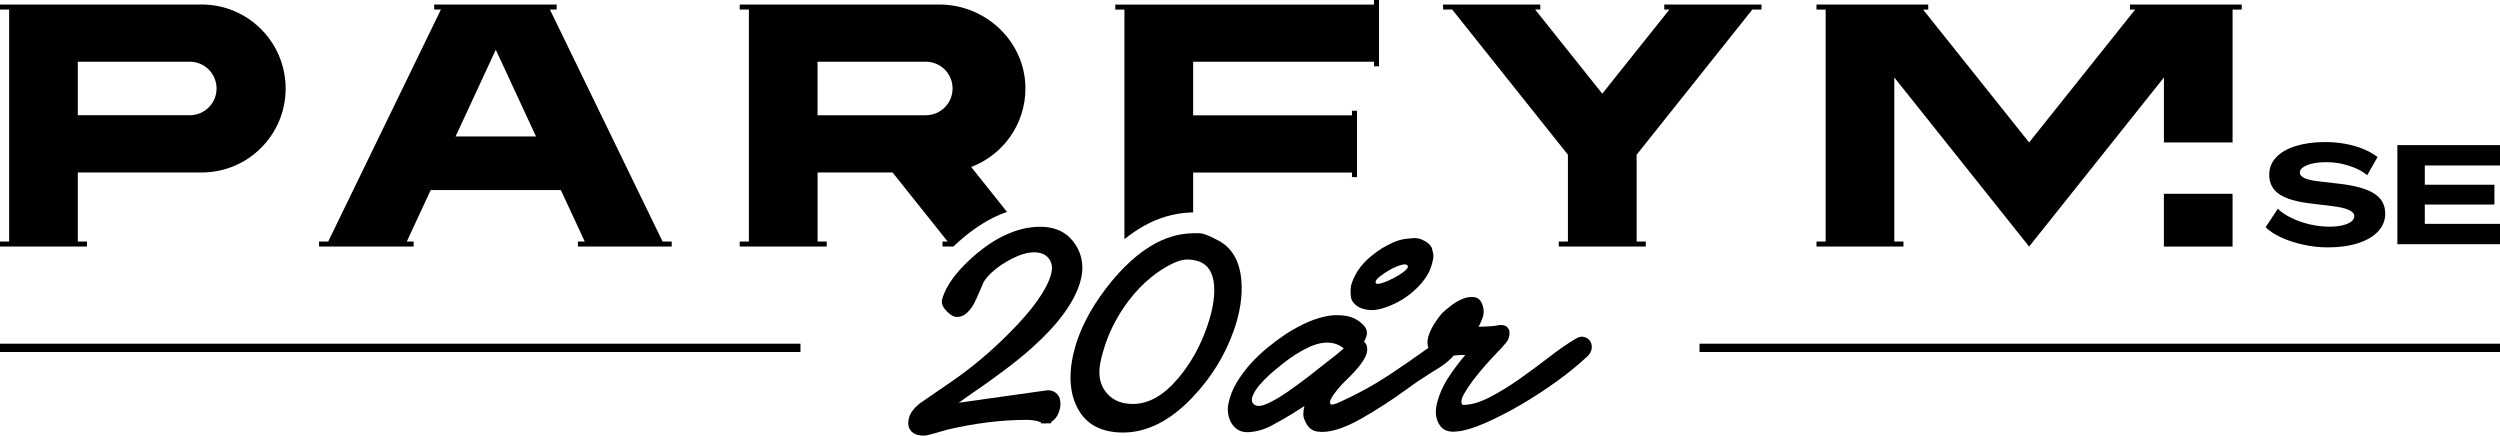 <?xml version="1.0" encoding="UTF-8"?>
<svg id="Layer_1" data-name="Layer 1" xmlns="http://www.w3.org/2000/svg" viewBox="0 0 1200 209.09">
  <path d="M198.55,115.92h-3.28l11.47-24.7h62.47l11.46,24.7h-3.27v2.42h45.02v-2.42h-4.39L263.96,4.59h3.23v-2.42h-58.78v2.42h3.22l-54.08,111.33h-4.4v2.42h45.4v-2.42ZM237.98,23.87l19.31,41.63h-38.61l19.3-41.63Z"/>
  <path d="M539.72,114.8c6.39-5.14,12.93-8.73,19.54-10.73,4.06-1.29,8.49-2,13.19-2.13h.26v-19.13h76.24v2.2h2.42v-31.85h-2.42v2.2h-76.24v-25.71h86.8v2.19h2.42V0h-2.42v2.2h-124.18v2.41h4.39v110.19Z"/>
  <polygon points="785.58 74.27 841.12 4.59 845.51 4.59 845.51 2.17 843.03 2.17 840.68 2.17 803.68 2.17 803.24 2.17 798.85 2.17 798.85 4.59 801.31 4.59 769.09 44.97 736.88 4.59 739.34 4.59 739.34 2.17 734.95 2.17 734.51 2.17 697.5 2.17 695.15 2.17 692.67 2.17 692.67 4.59 697.06 4.59 752.6 74.27 752.6 115.92 748.21 115.92 748.21 118.34 789.98 118.34 789.98 115.92 785.58 115.92 785.58 74.27"/>
  <path d="M428.43,82.79l26.44,33.13h-2.46v2.42h5.21c.26-.25.52-.49.78-.74,5.93-5.54,12-9.91,18.05-12.96,1.28-.64,2.55-1.23,3.8-1.75,1.02-.44,2.05-.84,3.08-1.21l-17.17-21.53c15.3-5.8,26.17-20.6,26.04-37.99-.17-22.31-19.04-39.99-41.35-39.99h-95.79v2.42h4.4v111.33h-4.4v2.42h41.77v-2.42h-4.39v-33.13h35.99ZM392.42,55.33v-25.71h51.98c7.09,0,12.84,5.75,12.84,12.85s-5.75,12.84-12.84,12.84v.02h-51.98Z"/>
  <path d="M41.74,115.92h-4.39v-33.13h59.47c22.26,0,40.29-18.06,40.29-40.3S119.08,2.17,96.84,2.17H0v2.42h4.39v111.33H0v2.42h41.74v-2.42ZM37.35,29.62h53.76c7.09,0,12.84,5.75,12.84,12.85s-5.75,12.84-12.84,12.84h-53.76v-25.69Z"/>
  <polygon points="913.66 115.94 909.27 115.94 909.27 37.19 973.98 118.35 1038.68 37.19 1038.68 68.37 1071.64 68.37 1071.64 4.6 1076.03 4.6 1076.03 2.18 1071.64 2.18 1071.2 2.18 1066.81 2.18 1027.22 2.18 1026.78 2.18 1022.38 2.18 1022.38 4.6 1024.87 4.6 973.98 68.37 923.08 4.6 925.56 4.6 925.56 2.18 921.17 2.18 920.73 2.18 876.75 2.18 876.31 2.18 871.92 2.18 871.92 4.6 876.31 4.6 876.31 115.94 871.92 115.94 871.92 118.35 913.66 118.35 913.66 115.94"/>
  <polygon points="1038.66 115.94 1038.66 118.36 1071.63 118.36 1071.63 115.94 1071.63 93.02 1038.66 93.02 1038.66 115.94"/>
  <path d="M1128.57,106.4c-1.01.75-2.39,1.34-4.19,1.76-1.78.42-3.89.64-6.28.64-3.21,0-6.39-.4-9.55-1.14-3.17-.75-6.09-1.78-8.74-3.1-2.66-1.3-4.81-2.74-6.46-4.35l-5.86,8.85c1.93,1.91,4.48,3.56,7.64,4.99,3.16,1.43,6.65,2.57,10.52,3.4l.06.02c3.85.86,7.73,1.27,11.64,1.27,5.45,0,10.28-.66,14.47-2,4.2-1.34,7.4-3.23,9.69-5.69,2.28-2.46,3.4-5.31,3.4-8.54,0-4.15-1.78-7.38-5.36-9.64-3.55-2.26-9.24-3.84-17.06-4.72l-9.31-1.08c-3.21-.35-5.53-.88-7.03-1.56-1.49-.7-2.24-1.6-2.24-2.64s.55-1.91,1.67-2.64c1.1-.75,2.57-1.32,4.42-1.73,1.82-.42,3.95-.64,6.34-.64,2.53-.04,5.03.2,7.49.72s4.77,1.27,6.92,2.2c2.15.92,3.97,2.02,5.49,3.32l4.98-8.72c-1.86-1.47-4.1-2.72-6.7-3.8-2.59-1.08-5.46-1.91-8.58-2.5-3.12-.59-6.37-.9-9.75-.9-5.34,0-10.02.64-14.08,1.87-4.06,1.23-7.22,3.03-9.48,5.38-2.27,2.35-3.41,5.18-3.41,8.45,0,4.04,1.63,7.16,4.85,9.35,3.23,2.2,8.44,3.71,15.57,4.5l9.32,1.14c3.86.44,6.67,1.05,8.45,1.89,1.78.83,2.66,1.8,2.66,2.96,0,1.01-.51,1.91-1.5,2.66Z"/>
  <polygon points="1200 79.43 1200 69.66 1150.74 69.66 1150.74 117.22 1200 117.22 1200 107.45 1163.9 107.45 1163.9 98.18 1197.32 98.18 1197.32 97.19 1197.32 88.74 1197.32 88.67 1163.9 88.67 1163.9 79.43 1200 79.43"/>
  <path d="M653.1,128.06c-1.65,2.12-2.94,4.41-3.88,6.88-.83,1.88-1.12,4.06-.88,6.52,0,.14,0,.27.02.41h0c.09,1.6.72,2.96,1.92,4.09,1.29,1.24,2.76,2.03,4.41,2.38,1.76.47,3.46.62,5.11.44.45-.05.9-.11,1.35-.19,1.19-.2,2.39-.52,3.59-.95,5.76-1.88,10.87-5,15.34-9.35l1.06-1.06c1.76-1.88,3.2-3.82,4.32-5.82,1.11-1.99,1.91-4.29,2.38-6.87.23-.94.26-1.86.09-2.74-.18-.88-.39-1.79-.62-2.73-.47-.94-1.06-1.7-1.76-2.29-.71-.59-1.48-1.06-2.3-1.41-1.41-.83-3.02-1.18-4.85-1.06-1.82.12-3.44.29-4.85.53-1.76.35-3.46.91-5.11,1.67-1.65.77-3.29,1.62-4.94,2.56-1.88,1.18-3.7,2.5-5.46,3.97-1.77,1.47-3.42,3.14-4.94,5.02ZM662.18,132.82c1.47-1.17,3.14-2.29,5.03-3.35,1.88-1.05,3.67-1.82,5.37-2.29,1.71-.47,2.74-.35,3.09.35.35.71-.24,1.65-1.76,2.82-1.53,1.18-3.27,2.27-5.21,3.27-1.93,1-3.79,1.76-5.55,2.29-1.76.53-2.71.44-2.82-.27-.24-.7.38-1.64,1.85-2.82Z"/>
  <path d="M760.4,161.74c-1.23-.35-2.62-.05-4.14.89-3.77,2.23-7.97,5.14-12.61,8.72-4.65,3.59-9.38,7.09-14.2,10.5-4.82,3.41-9.61,6.34-14.37,8.81-4.76,2.47-9.08,3.71-12.96,3.71-1.06-.94-.85-2.71.62-5.29,1.47-2.59,3.32-5.29,5.55-8.12,2.23-2.82,4.41-5.37,6.53-7.67,2.11-2.29,3.35-3.61,3.7-3.96,1.64-1.65,3.11-3.27,4.41-4.85,1.29-1.59,1.82-3.44,1.59-5.56-.36-1.29-1.06-2.14-2.12-2.56-1.06-.41-2.12-.49-3.17-.26-.83.24-2.21.41-4.15.53-1.94.12-3.73.18-5.38.18.94-1.65,1.65-3.27,2.12-4.85.47-1.59.47-3.2,0-4.85-.71-2.59-1.97-4.06-3.79-4.41-1.83-.35-3.77-.12-5.82.7-2.06.83-4.03,1.97-5.91,3.44s-3.29,2.68-4.23,3.62c-.94,1.06-2.03,2.53-3.26,4.41-1.24,1.88-2.21,3.79-2.91,5.73-.71,1.94-.89,3.79-.53,5.55.05.29.17.54.27.8-6.51,4.69-12.81,9.05-18.87,13.05-7.24,4.76-14.85,8.96-22.84,12.6-2.94,1.41-4.67,1.89-5.2,1.41-.53-.46-.44-1.38.26-2.73.71-1.35,1.7-2.79,3-4.32,1.29-1.53,2.29-2.64,3-3.35,2.23-2.12,4.08-3.99,5.55-5.64,1.47-1.65,2.62-3.09,3.44-4.32.82-1.24,1.41-2.32,1.76-3.27.36-.93.53-1.82.53-2.64,0-1.76-.53-3-1.58-3.7.82-1.3,1.29-2.59,1.41-3.88.04-.48,0-.96-.12-1.44-.2-.81-.63-1.63-1.29-2.44-2.47-2.59-5.38-4.15-8.73-4.68-1.43-.23-2.86-.33-4.3-.32h-.02c-1.93.01-3.87.23-5.82.68-3.41.76-6.79,1.97-10.14,3.61-3.35,1.65-6.26,3.29-8.73,4.94-2.82,1.88-5.7,4.03-8.64,6.44-2.94,2.41-5.67,5.02-8.2,7.84-2.53,2.82-4.73,5.82-6.62,9-1.87,3.17-3.17,6.52-3.87,10.05-.36,1.65-.39,3.29-.09,4.94.29,1.64.85,3.14,1.67,4.49.83,1.36,1.92,2.41,3.27,3.18,1.35.76,3.02,1.08,5.02.97,3.76-.24,7.41-1.3,10.93-3.18,3.53-1.88,6.82-3.76,9.88-5.64l5.82-3.7c-.35,1.29-.53,2.55-.53,3.79s.29,2.38.88,3.44c1.18,2.94,3.12,4.61,5.82,5.02,2.7.41,5.82.09,9.35-.97,3.52-1.06,7.31-2.73,11.37-5.02,4.06-2.3,8.02-4.7,11.9-7.23s7.5-5.03,10.85-7.5,6.2-4.41,8.55-5.82c1.17-.82,2.56-1.7,4.14-2.64,1.59-.94,3.12-1.94,4.59-3,1.47-1.06,2.82-2.23,4.06-3.53.23-.24.44-.5.64-.76,1.17-.1,2.36-.23,3.5-.3h2.12c-3.06,3.53-5.86,7.26-8.38,11.2-2.53,3.94-4.32,8.14-5.38,12.61-.82,3.76-.38,7,1.32,9.7,1.7,2.7,4.61,3.76,8.73,3.17,3.53-.35,7.97-1.7,13.31-4.05,5.35-2.35,10.97-5.23,16.85-8.64,5.87-3.41,11.66-7.17,17.37-11.29,5.7-4.11,10.66-8.17,14.9-12.17,1.17-1.17,1.82-2.43,1.94-3.79.11-1.35-.15-2.49-.8-3.44-.64-.94-1.59-1.58-2.82-1.94ZM627.88,180.88c-3.41,2.64-6.79,5.11-10.14,7.4-3.35,2.3-6.43,4.09-9.25,5.38-2.83,1.3-4.88,1.53-6.18.71-1.64-.94-1.85-2.71-.61-5.29,1.23-2.59,3.91-5.76,8.02-9.53,1.76-1.52,3.7-3.14,5.82-4.84,2.11-1.71,4.29-3.27,6.52-4.68,2.23-1.41,4.47-2.61,6.7-3.61,2.24-1,4.35-1.62,6.35-1.85,3.88-.47,7.17.41,9.88,2.64-1.3,1.18-2.68,2.35-4.15,3.53-1.47,1.17-2.91,2.29-4.32,3.35-2.35,1.88-5.23,4.14-8.64,6.79Z"/>
  <path d="M504.26,187.44h-.01c-.51-.09-1.04-.13-1.6-.1l-42.45,5.97c1.06-.76,2.5-1.79,4.3-3.06,13.37-9.09,23.74-16.92,30.81-23.28,12.32-10.98,20.08-21.47,23.06-31.19,2.08-6.74,1.38-12.89-2.07-18.26-3.53-5.49-8.84-8.4-15.8-8.65-3.49-.12-7,.28-10.49,1.2-1.96.51-3.92,1.19-5.86,2.03-1.06.44-2.12.93-3.19,1.47-2.57,1.3-5.17,2.89-7.78,4.77-2.65,1.9-5.3,4.09-7.95,6.57-3.02,2.82-5.54,5.58-7.57,8.29-2.7,3.6-4.51,7.1-5.43,10.46-.64,2.36.74,4.22,2.19,5.72,1.8,1.89,3.28,2.71,4.94,2.75,5.24.08,8.27-6.48,9.27-8.66,1.2-2.67,2.38-5.38,3.5-8.07.45-.74.98-1.47,1.58-2.2,2.18-2.65,5.33-5.19,9.39-7.59,1.86-1.1,3.63-1.99,5.31-2.69,3.08-1.28,5.85-1.88,8.24-1.81,3.28.1,5.5,1.14,6.98,3.27,1.46,2.11,1.69,4.59.72,7.81-2.19,7.29-8.76,16.47-19.54,27.31-8.85,8.95-18.14,16.8-27.64,23.35-6.89,4.78-12.12,8.38-15.62,10.74l-.27.21c-2.68,2.2-4.35,4.46-4.97,6.73-.84,3.1-.05,5.02.76,6.09.87,1.13,2.65,2.47,6.28,2.47.89,0,2.25-.22,5.95-1.3,3.81-1.08,4.94-1.41,5.21-1.51,13.48-3.18,26.28-4.72,38.08-4.75,2.47.01,4.56.3,6.24.88.31.1.58.18.81.26l-.16.52h1.62s.54.21.54.21l.15-.2h2.6l.4-.87c.95-.56,2.02-1.52,2.88-3.16.3-.57.57-1.22.81-1.97.65-2.09.72-4.02.14-6.07-.8-2.05-2.35-3.33-4.36-3.69Z"/>
  <path d="M595.86,134.82c-.7-9.34-4.41-15.85-11-19.33-5.56-3.05-7.8-3.49-9.13-3.54-1.03-.04-2.04-.04-3.02-.01-3.78.1-7.29.66-10.48,1.68-3.43,1.04-6.86,2.61-10.29,4.74-4.09,2.52-8.17,5.82-12.22,9.88-.82.83-1.64,1.68-2.45,2.57-.65.7-1.3,1.42-1.94,2.16-.63.73-1.27,1.47-1.9,2.24-8.12,9.94-13.78,19.9-16.83,29.61-1.88,6-2.8,11.56-2.75,16.63v.04c.03,4.54.84,8.69,2.42,12.42.65,1.54,1.41,2.96,2.28,4.24,0,0,0,.01.01.01,4.24,6.27,11.12,9.45,20.51,9.45h.02c11.5,0,22.71-5.69,33.31-16.9,8.91-9.31,15.57-20.07,19.79-31.98,3.03-8.58,4.27-16.62,3.67-23.91ZM579.35,156.94c-3.3,9.47-7.98,17.79-13.93,24.74-6.97,8.22-14.07,12.21-21.7,12.21h-.1c-5.18-.02-9.15-1.62-12.13-4.9-2.97-3.28-4.2-7.51-3.67-12.6.23-2.41,1.03-5.78,2.38-10.02,2.5-7.84,6.45-15.33,11.72-22.26,3.23-4.19,6.73-7.83,10.48-10.89,2.95-2.42,6.05-4.48,9.28-6.16,3.15-1.66,5.91-2.5,8.21-2.5h.29c.9.03,1.74.1,2.53.23,5.57.87,8.69,4.1,9.78,10,1,5.84-.06,13.29-3.14,22.15Z"/>
  <rect y="164.97" width="384.23" height="4"/>
  <rect x="815.77" y="164.97" width="384.23" height="4"/>
</svg>